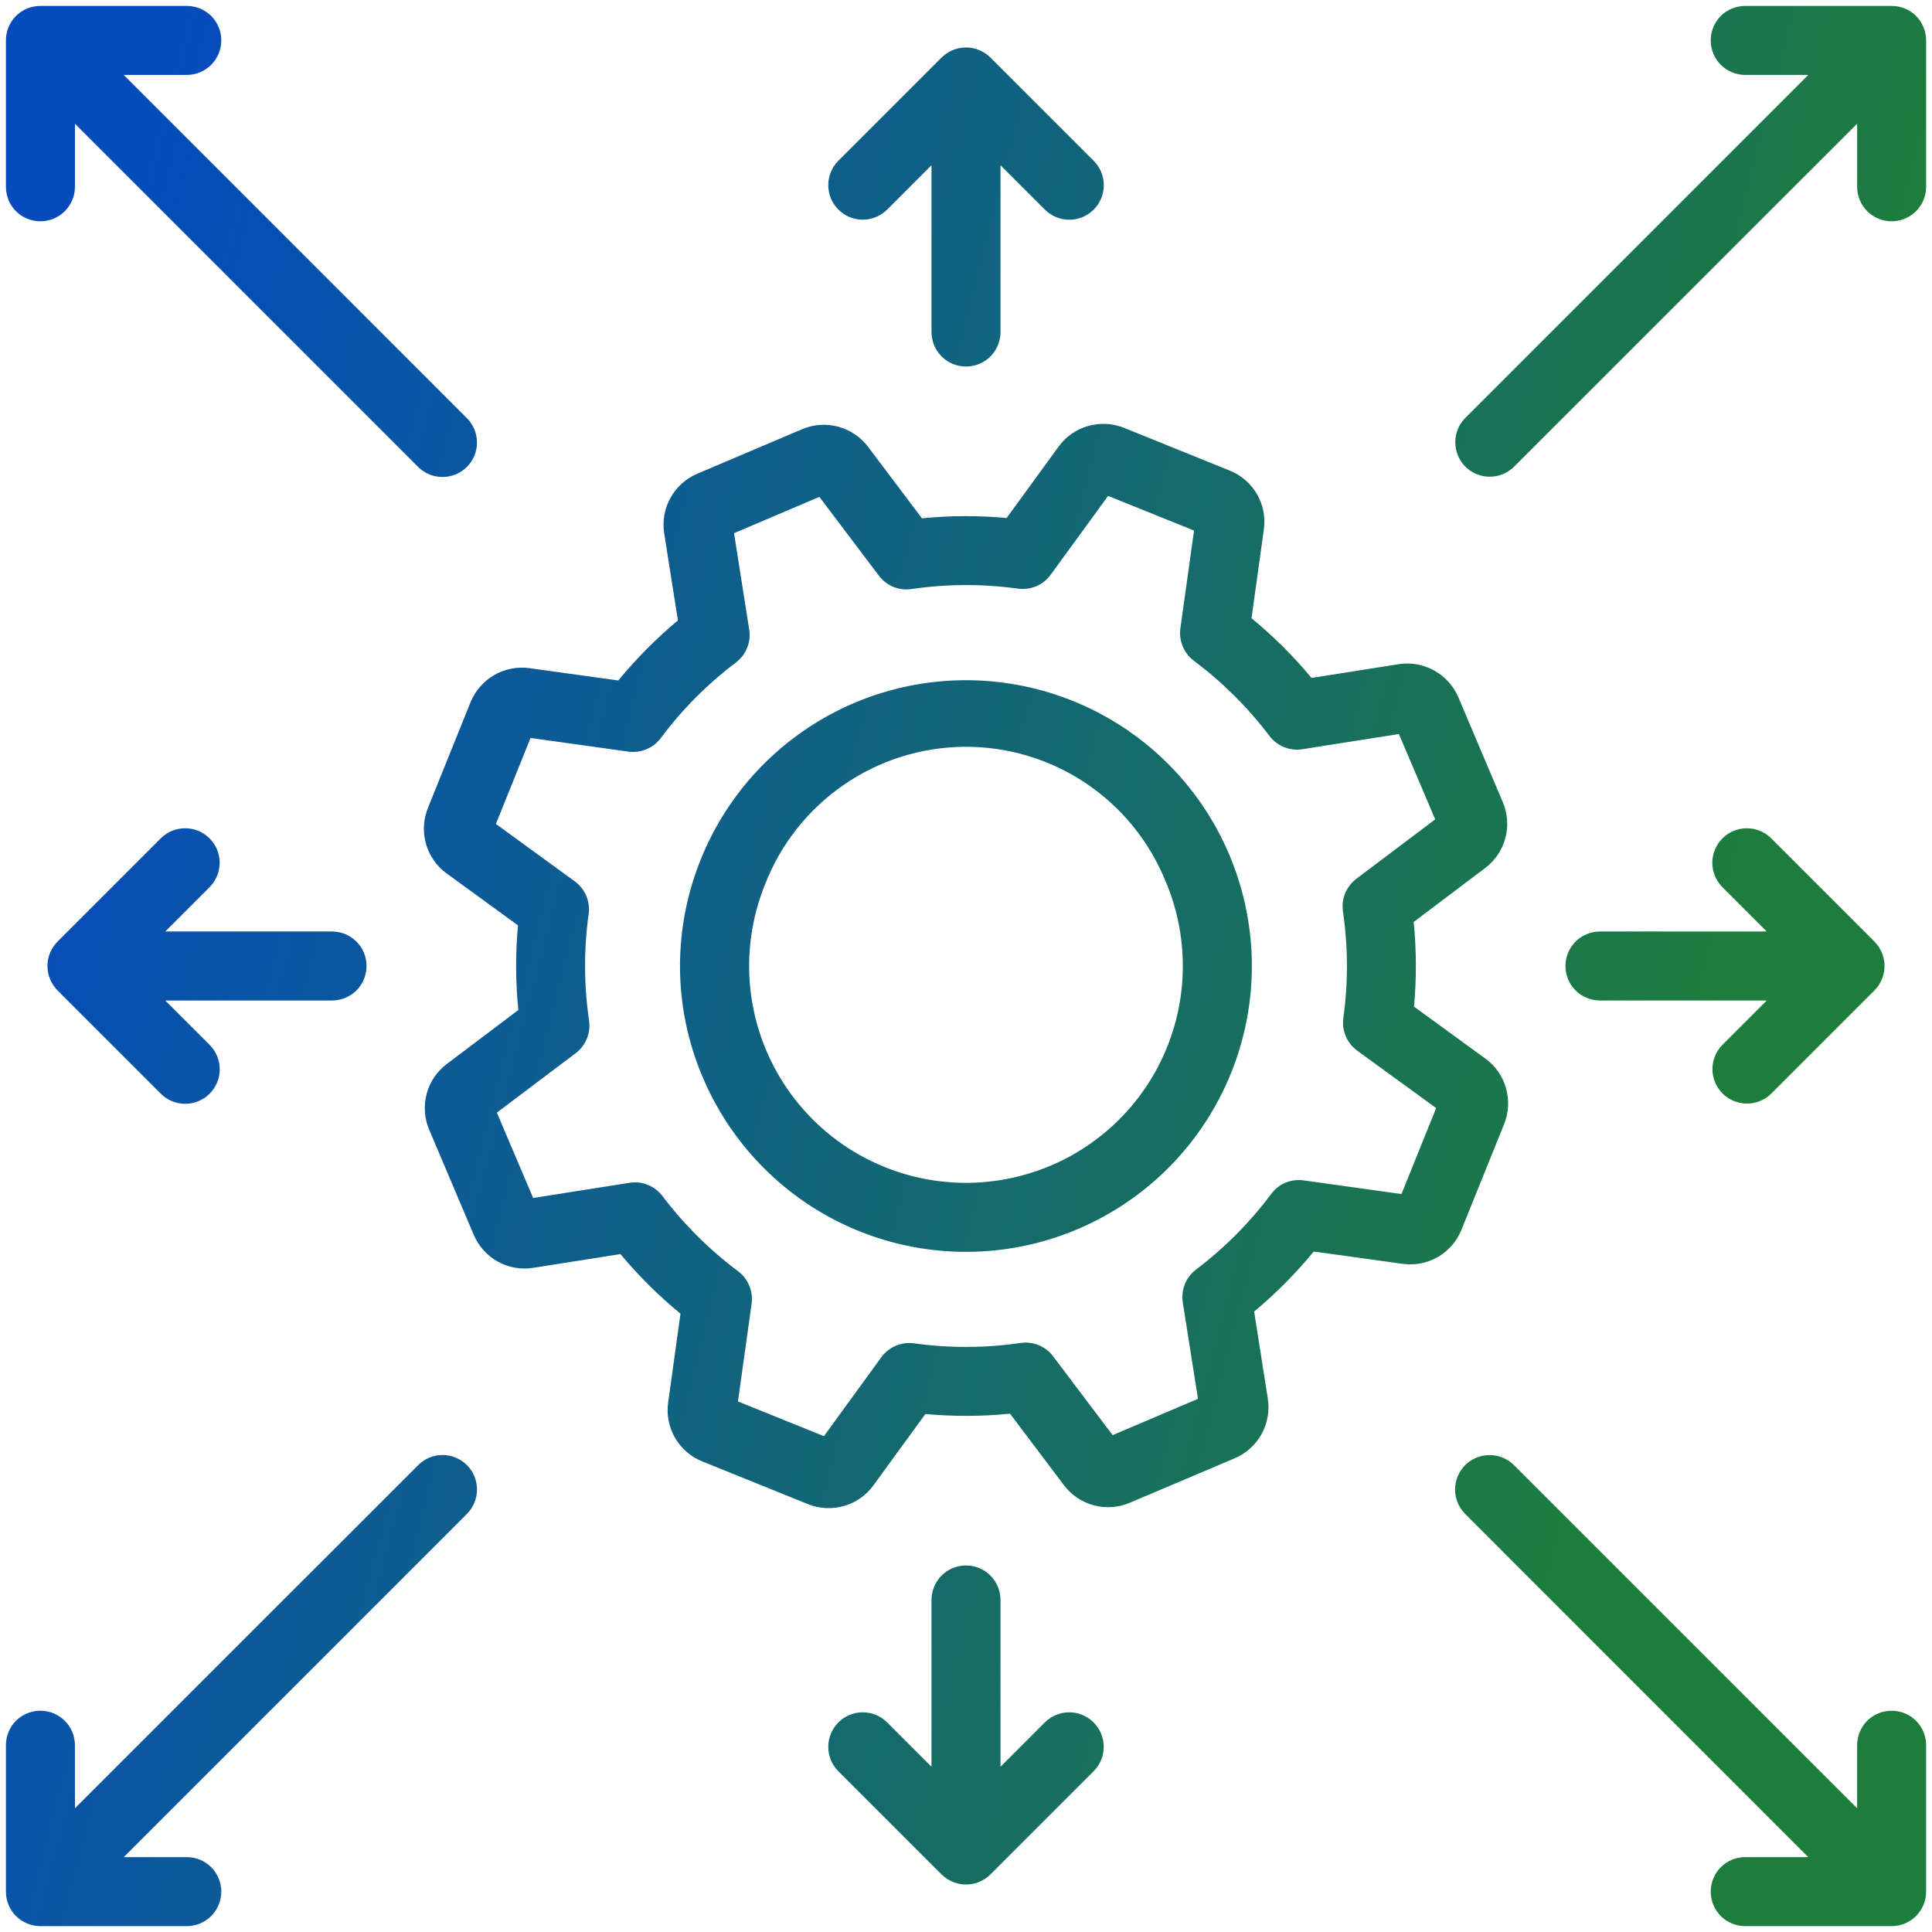 <svg width="28" height="28" viewBox="0 0 28 28" fill="none" xmlns="http://www.w3.org/2000/svg">
<path d="M6.414 21.087C6.546 21.087 6.673 21.14 6.767 21.233C6.86 21.327 6.913 21.454 6.913 21.586C6.913 21.718 6.861 21.846 6.769 21.939L1.793 26.915H2.707C2.84 26.915 2.967 26.967 3.061 27.061C3.154 27.154 3.207 27.282 3.207 27.415C3.207 27.547 3.154 27.675 3.061 27.769C2.967 27.862 2.84 27.915 2.707 27.915H0.586C0.52 27.915 0.455 27.902 0.395 27.877C0.334 27.852 0.278 27.815 0.231 27.769C0.185 27.722 0.148 27.666 0.123 27.605C0.098 27.545 0.086 27.48 0.086 27.415V25.293C0.086 25.16 0.138 25.033 0.231 24.939C0.325 24.846 0.453 24.793 0.586 24.793C0.718 24.793 0.846 24.846 0.939 24.939C1.033 25.033 1.086 25.16 1.086 25.293V26.207L6.062 21.232C6.155 21.14 6.282 21.087 6.414 21.087ZM21.586 21.088C21.718 21.087 21.846 21.139 21.939 21.231L26.915 26.207V25.293C26.915 25.16 26.967 25.033 27.061 24.939C27.154 24.846 27.282 24.793 27.415 24.793C27.547 24.793 27.675 24.846 27.769 24.939C27.862 25.033 27.915 25.16 27.915 25.293V27.415C27.915 27.48 27.902 27.545 27.877 27.605C27.852 27.666 27.815 27.722 27.769 27.769C27.722 27.815 27.666 27.852 27.605 27.877C27.545 27.902 27.48 27.915 27.415 27.915H25.293C25.16 27.915 25.033 27.862 24.939 27.769C24.846 27.675 24.793 27.547 24.793 27.415C24.793 27.282 24.846 27.154 24.939 27.061C25.033 26.967 25.16 26.915 25.293 26.915H26.207L21.232 21.939C21.14 21.845 21.087 21.718 21.088 21.586C21.088 21.454 21.141 21.328 21.234 21.234C21.328 21.141 21.454 21.088 21.586 21.088ZM14 22.688C14.133 22.688 14.26 22.74 14.354 22.834C14.447 22.928 14.5 23.055 14.5 23.188V25.605L15.146 24.959C15.241 24.867 15.367 24.816 15.499 24.816C15.631 24.817 15.757 24.87 15.85 24.963C15.943 25.056 15.995 25.182 15.996 25.314C15.997 25.445 15.946 25.572 15.854 25.666L14.354 27.166C14.307 27.212 14.252 27.249 14.191 27.274C14.131 27.299 14.066 27.312 14 27.312C13.934 27.312 13.869 27.299 13.809 27.274C13.748 27.249 13.693 27.212 13.646 27.166L12.146 25.666C12.054 25.572 12.003 25.445 12.004 25.314C12.005 25.182 12.057 25.056 12.15 24.963C12.243 24.87 12.369 24.817 12.501 24.816C12.633 24.816 12.759 24.867 12.854 24.959L13.5 25.605V23.188C13.5 23.055 13.553 22.928 13.646 22.834C13.74 22.74 13.867 22.688 14 22.688ZM15.769 6.174C15.941 6.125 16.125 6.134 16.291 6.201L17.822 6.82C17.989 6.887 18.128 7.008 18.218 7.163C18.307 7.318 18.342 7.499 18.316 7.677L18.138 8.96C18.454 9.22 18.746 9.51 19.008 9.825L20.27 9.626C20.446 9.598 20.628 9.63 20.784 9.717C20.941 9.803 21.064 9.94 21.135 10.104L21.78 11.626C21.85 11.791 21.863 11.974 21.816 12.148C21.77 12.321 21.667 12.473 21.523 12.581L20.488 13.362C20.529 13.77 20.53 14.181 20.493 14.589L21.526 15.341C21.672 15.446 21.777 15.597 21.826 15.77C21.875 15.942 21.866 16.125 21.799 16.291L21.181 17.822C21.114 17.989 20.993 18.128 20.838 18.218C20.683 18.307 20.502 18.342 20.324 18.316L19.04 18.138C18.78 18.454 18.491 18.746 18.176 19.008L18.374 20.27C18.402 20.447 18.37 20.628 18.283 20.785C18.196 20.942 18.058 21.065 17.893 21.135L16.374 21.779C16.209 21.849 16.026 21.863 15.852 21.816C15.68 21.77 15.527 21.667 15.419 21.524L14.638 20.488C14.23 20.529 13.819 20.53 13.411 20.493L12.659 21.526C12.554 21.671 12.404 21.777 12.231 21.826C12.059 21.875 11.875 21.866 11.709 21.799L10.178 21.18C10.011 21.113 9.872 20.992 9.782 20.837C9.693 20.682 9.658 20.501 9.684 20.323L9.862 19.039C9.546 18.779 9.254 18.49 8.992 18.175L7.73 18.374C7.553 18.403 7.372 18.371 7.215 18.284C7.058 18.197 6.935 18.059 6.865 17.894L6.221 16.375C6.15 16.21 6.137 16.026 6.184 15.852C6.23 15.679 6.333 15.527 6.477 15.419L7.512 14.638C7.471 14.23 7.47 13.819 7.507 13.411L6.474 12.659C6.329 12.554 6.223 12.403 6.174 12.23C6.125 12.058 6.135 11.875 6.202 11.709L6.819 10.178C6.887 10.012 7.008 9.873 7.163 9.783C7.318 9.694 7.499 9.659 7.677 9.684L8.961 9.862C9.221 9.546 9.51 9.254 9.825 8.992L9.626 7.73C9.598 7.553 9.63 7.372 9.717 7.215C9.804 7.058 9.942 6.935 10.107 6.865L11.626 6.22C11.791 6.15 11.975 6.137 12.148 6.184C12.32 6.23 12.473 6.333 12.581 6.476L13.362 7.512C13.77 7.471 14.181 7.47 14.589 7.507L15.341 6.474C15.446 6.329 15.597 6.223 15.769 6.174ZM15.227 8.33C15.173 8.403 15.101 8.461 15.018 8.496C14.934 8.531 14.843 8.543 14.753 8.531C14.241 8.46 13.721 8.462 13.209 8.537C13.12 8.55 13.03 8.539 12.947 8.505C12.864 8.471 12.792 8.415 12.738 8.344L11.875 7.201L10.638 7.727L10.858 9.124C10.873 9.213 10.862 9.305 10.828 9.389C10.794 9.473 10.738 9.546 10.666 9.601C10.253 9.913 9.886 10.282 9.577 10.696C9.524 10.768 9.452 10.824 9.369 10.858C9.287 10.893 9.197 10.905 9.108 10.893L7.689 10.695L7.187 11.941L8.33 12.773C8.403 12.827 8.461 12.899 8.496 12.982C8.531 13.066 8.544 13.157 8.531 13.247C8.46 13.759 8.462 14.279 8.537 14.791C8.55 14.88 8.539 14.97 8.505 15.053C8.471 15.136 8.415 15.209 8.344 15.263L7.201 16.125L7.727 17.362L9.124 17.142C9.213 17.127 9.305 17.138 9.389 17.172C9.473 17.206 9.546 17.262 9.601 17.334C9.913 17.747 10.282 18.113 10.696 18.423C10.768 18.476 10.824 18.548 10.858 18.631C10.893 18.713 10.905 18.804 10.893 18.893L10.695 20.311L11.941 20.814L12.773 19.67C12.827 19.597 12.899 19.539 12.982 19.504C13.066 19.468 13.157 19.456 13.247 19.469C13.759 19.54 14.279 19.538 14.791 19.463C14.88 19.45 14.97 19.461 15.053 19.495C15.136 19.529 15.208 19.585 15.262 19.656L16.125 20.799L17.362 20.273L17.142 18.876C17.128 18.787 17.138 18.695 17.172 18.611C17.206 18.527 17.262 18.454 17.334 18.399C17.747 18.087 18.114 17.718 18.423 17.304C18.476 17.232 18.547 17.175 18.63 17.141C18.712 17.106 18.803 17.095 18.892 17.107L20.311 17.305L20.814 16.059L19.67 15.227C19.597 15.173 19.539 15.101 19.504 15.018C19.469 14.934 19.456 14.843 19.469 14.753C19.54 14.241 19.538 13.721 19.463 13.209C19.45 13.12 19.461 13.03 19.495 12.947C19.529 12.864 19.585 12.791 19.656 12.737L20.8 11.875L20.274 10.638L18.876 10.858C18.787 10.873 18.694 10.862 18.61 10.828C18.526 10.794 18.453 10.738 18.398 10.666C18.086 10.254 17.718 9.887 17.304 9.577C17.232 9.524 17.176 9.452 17.142 9.369C17.107 9.287 17.095 9.196 17.107 9.107L17.305 7.689L16.059 7.187L15.227 8.33ZM12.016 10.364C12.857 9.905 13.832 9.752 14.773 9.931C15.715 10.11 16.565 10.609 17.18 11.345C17.794 12.08 18.134 13.007 18.143 13.965C18.151 14.923 17.826 15.855 17.225 16.601C16.623 17.347 15.781 17.861 14.843 18.056C13.905 18.251 12.928 18.115 12.079 17.671C11.23 17.226 10.561 16.5 10.187 15.618C9.972 15.118 9.86 14.58 9.855 14.036C9.851 13.492 9.954 12.952 10.159 12.448C10.518 11.56 11.174 10.823 12.016 10.364ZM13.973 10.823C13.347 10.829 12.736 11.022 12.222 11.379C11.707 11.736 11.311 12.238 11.086 12.822C10.892 13.301 10.82 13.821 10.875 14.335C10.93 14.849 11.111 15.341 11.402 15.769C11.693 16.196 12.085 16.546 12.543 16.785C13.001 17.025 13.511 17.147 14.027 17.143C14.544 17.138 15.052 17.006 15.506 16.759C15.959 16.511 16.345 16.156 16.628 15.724C16.911 15.291 17.084 14.796 17.13 14.281C17.176 13.767 17.095 13.248 16.893 12.773C16.657 12.192 16.253 11.695 15.732 11.348C15.212 11 14.599 10.818 13.973 10.823ZM2.687 12.004C2.818 12.005 2.944 12.057 3.037 12.15C3.13 12.243 3.183 12.369 3.184 12.501C3.184 12.633 3.133 12.759 3.041 12.854L2.395 13.5H4.812C4.945 13.5 5.072 13.553 5.166 13.646C5.26 13.74 5.312 13.867 5.312 14C5.312 14.133 5.26 14.26 5.166 14.354C5.072 14.447 4.945 14.5 4.812 14.5H2.395L3.041 15.146C3.133 15.241 3.185 15.367 3.185 15.499C3.184 15.631 3.131 15.757 3.038 15.851C2.945 15.944 2.818 15.996 2.687 15.997C2.555 15.998 2.428 15.946 2.334 15.854L0.834 14.354C0.788 14.307 0.751 14.252 0.726 14.191C0.7 14.131 0.688 14.066 0.688 14C0.688 13.934 0.7 13.869 0.726 13.809C0.751 13.748 0.788 13.693 0.834 13.646L2.334 12.146C2.428 12.054 2.555 12.003 2.687 12.004ZM25.314 12.004C25.445 12.003 25.572 12.055 25.666 12.146L27.166 13.646C27.212 13.693 27.249 13.748 27.274 13.809C27.299 13.869 27.312 13.934 27.312 14C27.312 14.066 27.299 14.131 27.274 14.191C27.249 14.252 27.212 14.307 27.166 14.354L25.666 15.854C25.572 15.945 25.446 15.995 25.314 15.994C25.183 15.993 25.058 15.94 24.965 15.848C24.872 15.755 24.819 15.629 24.818 15.498C24.817 15.367 24.868 15.241 24.959 15.146L25.605 14.5H23.188C23.055 14.5 22.928 14.447 22.834 14.354C22.74 14.26 22.688 14.133 22.688 14C22.688 13.867 22.74 13.74 22.834 13.646C22.928 13.553 23.055 13.5 23.188 13.5H25.605L24.959 12.854C24.867 12.759 24.816 12.633 24.816 12.501C24.817 12.37 24.87 12.243 24.963 12.15C25.056 12.057 25.182 12.005 25.314 12.004ZM2.707 0.086C2.84 0.086 2.967 0.138 3.061 0.231C3.154 0.325 3.207 0.453 3.207 0.586C3.207 0.718 3.154 0.846 3.061 0.939C2.967 1.033 2.84 1.086 2.707 1.086H1.793L6.768 6.062C6.861 6.155 6.913 6.282 6.913 6.414C6.913 6.546 6.86 6.673 6.767 6.767C6.673 6.86 6.546 6.913 6.414 6.913C6.282 6.913 6.155 6.862 6.062 6.769L1.086 1.793V2.707C1.086 2.839 1.033 2.967 0.939 3.061C0.846 3.154 0.718 3.207 0.586 3.207C0.453 3.207 0.325 3.154 0.231 3.061C0.138 2.967 0.086 2.839 0.086 2.707V0.586C0.086 0.52 0.098 0.455 0.123 0.395C0.148 0.334 0.185 0.278 0.231 0.231C0.278 0.185 0.334 0.148 0.395 0.123C0.455 0.098 0.52 0.086 0.586 0.086H2.707ZM27.415 0.086C27.48 0.086 27.545 0.098 27.605 0.123C27.666 0.148 27.722 0.185 27.769 0.231C27.815 0.278 27.852 0.334 27.877 0.395C27.902 0.455 27.915 0.52 27.915 0.586V2.707C27.915 2.839 27.862 2.967 27.769 3.061C27.675 3.154 27.547 3.207 27.415 3.207C27.282 3.207 27.154 3.154 27.061 3.061C26.967 2.967 26.915 2.839 26.915 2.707V1.793L21.939 6.768C21.844 6.859 21.718 6.91 21.587 6.909C21.456 6.908 21.33 6.856 21.237 6.763C21.145 6.67 21.092 6.544 21.091 6.413C21.09 6.282 21.14 6.156 21.231 6.062L26.207 1.086H25.293C25.16 1.086 25.033 1.033 24.939 0.939C24.846 0.846 24.793 0.718 24.793 0.586C24.793 0.453 24.846 0.325 24.939 0.231C25.033 0.138 25.16 0.086 25.293 0.086H27.415ZM14 0.688C14.066 0.688 14.131 0.7 14.191 0.726C14.252 0.751 14.307 0.788 14.354 0.834L15.854 2.334C15.946 2.428 15.998 2.555 15.997 2.687C15.996 2.818 15.944 2.945 15.851 3.038C15.757 3.131 15.631 3.184 15.499 3.185C15.367 3.185 15.241 3.133 15.146 3.041L14.5 2.395V4.812C14.5 4.945 14.447 5.072 14.354 5.166C14.26 5.26 14.133 5.312 14 5.312C13.867 5.312 13.74 5.26 13.646 5.166C13.553 5.072 13.5 4.945 13.5 4.812V2.395L12.854 3.041C12.759 3.133 12.633 3.184 12.501 3.184C12.369 3.183 12.243 3.13 12.15 3.037C12.057 2.944 12.005 2.818 12.004 2.687C12.003 2.555 12.054 2.428 12.146 2.334L13.646 0.834C13.693 0.788 13.748 0.751 13.809 0.726C13.869 0.7 13.934 0.688 14 0.688Z" fill="url(#paint0_linear_3113_320)"/>
<defs>
<linearGradient id="paint0_linear_3113_320" x1="0.086" y1="0.086" x2="32.918" y2="8.582" gradientUnits="userSpaceOnUse">
<stop offset="0.07" stop-color="#054BBD"/>
<stop offset="0.822" stop-color="#1D7D3C"/>
</linearGradient>
</defs>
</svg>
